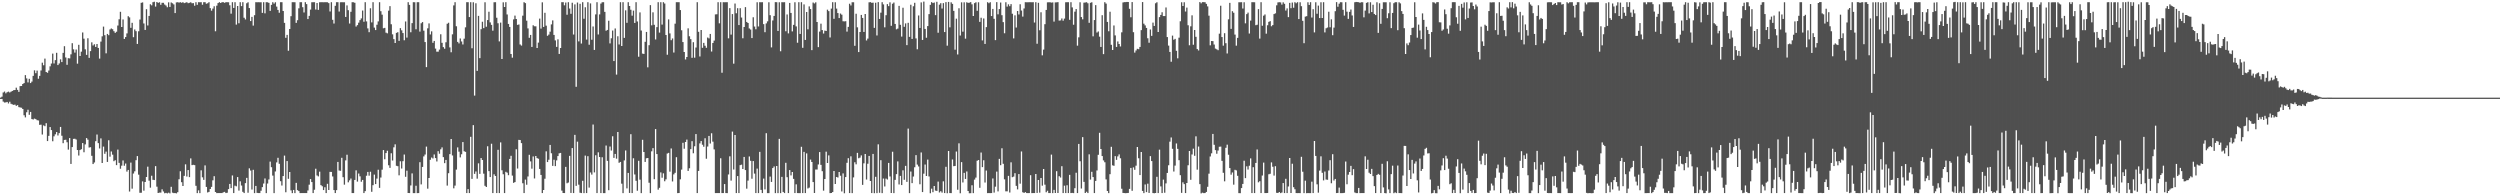 <svg xmlns="http://www.w3.org/2000/svg" width="1920" height="150"><path fill="#4f4f4f" d="M0 74.979h1v1H0zM1 74.226h1v1.78H1zM2 71.028h1v7.006H2zM3 70.296h1v8.43H3zM4 71.672h1v6.955H4zM5 70.803h1v7.486H5zM6 70.354h1v9.127H6zM7 71.024h1v7.108H7zM8 70.416h1v9.286H8zM9 69.835h1v10.366H9zM10 69.277h1v11.273H10zM11 69.103h1v11.25H11zM12 67.305h1v13.995H12zM13 69.01h1v11.744H13zM14 70.535h1v11.749H14zM15 66.15h1v16.365H15zM16 66.043h1v16.672H16zM17 64.5h1v19.202H17zM18 63.807h1v24.712H18zM19 57.727h1v32.444H19zM20 60.217h1v26.018H20zM21 63.275h1v21.016H21zM22 60.515h1v27.64H22zM23 63.81h1v22.154H23zM24 62.673h1v28.795H24zM25 58.283h1v33.499H25zM26 54.018h1v37.046H26zM27 56.194h1v35.312H27zM28 54.21h1v38.111H28zM29 60.459h1v32.071H29zM30 58.25h1v37.628H30zM31 54.134h1v41.586H31zM32 48.112h1v55.197H32zM33 50.127h1v46.171H33zM34 45.006h1v51.899H34zM35 55.281h1v39.342H35zM36 55.9h1v52.427H36zM37 54.172h1v50.19H37zM38 50.954h1v46.637H38zM39 48.786h1v51.092H39zM40 41.162h1v67.329H40zM41 48.747h1v55.965H41zM42 46.189h1v56.954H42zM43 40.571h1v60.853H43zM44 49.974h1v54.039H44zM45 48.764h1v53.469H45zM46 45.545h1v51.935H46zM47 47.683h1v56.572H47zM48 40.604h1v69.388H48zM49 35.459h1v72.011H49zM50 44.136h1v63.172H50zM51 49.748h1v59.526H51zM52 44.672h1v70.204H52zM53 44.852h1v61.196H53zM54 41.718h1v84.204H54zM55 33.184h1v79.741H55zM56 37.909h1v68.734H56zM57 40.41h1v66.135H57zM58 38.027h1v69.132H58zM59 48.892h1v66.334H59zM60 34.412h1v85.05H60zM61 43.01h1v72.221H61zM62 39.697h1v74.905H62zM63 24.921h1v84.938H63zM64 29.688h1v87.274H64zM65 37.864h1v73.013H65zM66 42.142h1v63.916H66zM67 29.382h1v77.874H67zM68 44.427h1v68.865H68zM69 39.268h1v73.761H69zM70 32.499h1v87.166H70zM71 34.936h1v91.054H71zM72 34.016h1v90.766H72zM73 36.023h1v72.43H73zM74 33.784h1v69.547H74zM75 36.81h1v73.121H75zM76 45.01h1v69.03H76zM77 31.973h1v74.317H77zM78 27.891h1v97.287H78zM79 20.413h1v92.181H79zM80 27.029h1v91.071H80zM81 40.973h1v75.468H81zM82 26.052h1v98.334H82zM83 27.058h1v80.657H83zM84 22.626h1v97.719H84zM85 21.877h1v94.431H85zM86 22.402h1v96.364H86zM87 23.936h1v99.88H87zM88 25.218h1v97.795H88zM89 24.349h1v102.479H89zM90 19.628h1v95.285H90zM91 14.812h1v110.283H91zM92 9.049h1v120.542H92zM93 20.735h1v106.513H93zM94 14.951h1v108.29H94zM95 29.88h1v97.407H95zM96 28.466h1v97.132H96zM97 25.671h1v106.101H97zM98 12.465h1v118.036H98zM99 13.355h1v133.733H99zM100 21.346h1v103.544H100zM101 17.511h1v127.407H101zM102 28.574h1v104.677H102zM103 22.613h1v108.945H103zM104 23.97h1v99.086H104zM105 33.759h1v86.087H105zM106 24.001h1v110.131H106zM107 15.003h1v133.058H107zM108 2.144h1v145.9H108zM109 1.849h1v137.477H109zM110 18.032h1v128.384H110zM111 22.986h1v116.778H111zM112 7.066h1v128.883H112zM113 19.567h1v108.411H113zM114 12.23h1v126.525H114zM115 3.27h1v140.851H115zM116 4.088h1v130.857H116zM117 1.671h1v136.425H117zM118 1.317h1v136.994H118zM119 5.074h1v122.505H119zM120 1.547h1v141.818H120zM121 2.22h1v146.029H121zM122 1.734h1v146.161H122zM123 3.699h1v144.228H123zM124 2.15h1v143.251H124zM125 2.143h1v144.905H125zM126 3.47h1v144.944H126zM127 4.238h1v143.901H127zM128 5.6h1v142.948H128zM129 1.787h1v146.165H129zM130 5.323h1v143.23H130zM131 1.877h1v141.597H131zM132 2.523h1v145.455H132zM133 3.356h1v144.952H133zM134 10.058h1v138.199H134zM135 1.829h1v146.703H135zM136 1.679h1v145.92H136zM137 2.021h1v135.645H137zM138 1.665h1v129.87H138zM139 2.116h1v137.793H139zM140 1.701h1v141.142H140zM141 2.417h1v132.658H141zM142 2.065h1v124.135H142zM143 1.689h1v133.898H143zM144 2.452h1v128.171H144zM145 2.17h1v133.893H145zM146 1.762h1v119.893H146zM147 2.492h1v124.341H147zM148 2.431h1v124.113H148zM149 4.403h1v122.394H149zM150 1.664h1v141.034H150zM151 3.673h1v144.63H151zM152 1.688h1v144.499H152zM153 1.726h1v146.608H153zM154 1.679h1v129.129H154zM155 3.66h1v132.538H155zM156 1.695h1v136.442H156zM157 1.687h1v125.35H157zM158 2.845h1v140.743H158zM159 2.483h1v145.346H159zM160 1.708h1v145.636H160zM161 6.266h1v138.872H161zM162 8.173h1v135.34H162zM163 6.623h1v131.854H163zM164 4.794h1v130.549H164zM165 24.009h1v123.434H165zM166 4.337h1v143.98H166zM167 2.33h1v145.946H167zM168 1.713h1v146.558H168zM169 2.303h1v145.978H169zM170 1.702h1v146.59H170zM171 1.698h1v146.024H171zM172 2.144h1v145.206H172zM173 1.699h1v146.596H173zM174 1.713h1v146.327H174zM175 1.718h1v143.549H175zM176 4.024h1v137.245H176zM177 10.501h1v133.997H177zM178 1.705h1v133.075H178zM179 6.114h1v142.183H179zM180 1.711h1v140.866H180zM181 18.895h1v124.214H181zM182 4.625h1v131.362H182zM183 17.862h1v128.54H183zM184 1.703h1v137.582H184zM185 4.715h1v137.764H185zM186 1.714h1v145.609H186zM187 13.608h1v134.678H187zM188 14.943h1v125.718H188zM189 2.488h1v134.097H189zM190 1.717h1v146.318H190zM191 6.177h1v123.124H191zM192 16.17h1v114.816H192zM193 12.962h1v132.603H193zM194 19.683h1v110.72H194zM195 11.655h1v136.648H195zM196 1.693h1v141.087H196zM197 1.715h1v146.413H197zM198 1.697h1v146.586H198zM199 1.725h1v146.571H199zM200 1.715h1v144.776H200zM201 9.888h1v133.836H201zM202 1.702h1v139.249H202zM203 10.222h1v126.843H203zM204 1.708h1v146.599H204zM205 1.719h1v139.254H205zM206 2.206h1v135.614H206zM207 8.343h1v115.757H207zM208 3.729h1v124.688H208zM209 1.684h1v133.185H209zM210 2.787h1v145.519H210zM211 1.724h1v129.952H211zM212 5.078h1v119.619H212zM213 7.639h1v113.528H213zM214 9.802h1v116.015H214zM215 1.683h1v137.471H215zM216 1.701h1v140.787H216zM217 8.472h1v126.757H217zM218 17.559h1v101.954H218zM219 29.049h1v118.621H219zM220 26.756h1v96.965H220zM221 38.969h1v98.348H221zM222 22.296h1v109.787H222zM223 12.45h1v133.792H223zM224 1.713h1v146.588H224zM225 1.684h1v144.21H225zM226 1.716h1v146.6H226zM227 17.582h1v122.882H227zM228 15.51h1v130.505H228zM229 6.38h1v140.347H229zM230 1.709h1v146.591H230zM231 1.711h1v146.572H231zM232 5.521h1v142.775H232zM233 9.558h1v138.736H233zM234 1.713h1v146.578H234zM235 3.173h1v145.125H235zM236 14.652h1v131.614H236zM237 12.205h1v129.62H237zM238 7.365h1v130.174H238zM239 1.719h1v138.117H239zM240 1.712h1v146.584H240zM241 1.714h1v143.983H241zM242 7.344h1v122.223H242zM243 2.296h1v132.45H243zM244 7.577h1v127.899H244zM245 1.718h1v130.117H245zM246 1.708h1v140.464H246zM247 1.714h1v141.319H247zM248 1.715h1v144.26H248zM249 1.705h1v142.126H249zM250 1.708h1v146.589H250zM251 1.715h1v139.425H251zM252 2.401h1v143.532H252zM253 8.811h1v123.174H253zM254 1.71h1v130.349H254zM255 15.216h1v120.318H255zM256 18.096h1v127.876H256zM257 4.454h1v143.831H257zM258 1.713h1v144.31H258zM259 1.707h1v122.654H259zM260 8.851h1v122.126H260zM261 1.716h1v129.447H261zM262 1.709h1v119.476H262zM263 1.716h1v134.378H263zM264 1.717h1v140.107H264zM265 13.027h1v110.174H265zM266 4.126h1v114.725H266zM267 7.842h1v132.191H267zM268 18.053h1v120.462H268zM269 9.063h1v128.071H269zM270 1.708h1v146.577H270zM271 1.718h1v146.565H271zM272 2.128h1v136.083H272zM273 20.387h1v110.425H273zM274 19.307h1v120.186H274zM275 17.425h1v115.856H275zM276 15.437h1v119.984H276zM277 14.116h1v125.432H277zM278 8.073h1v130.125H278zM279 16.684h1v131.603H279zM280 1.708h1v145.087H280zM281 16.438h1v118.505H281zM282 21.788h1v110.257H282zM283 24.718h1v110.186H283zM284 6.363h1v125.546H284zM285 17.185h1v130.115H285zM286 1.713h1v140.531H286zM287 21.215h1v112.891H287zM288 23.101h1v118.285H288zM289 18.985h1v118.198H289zM290 16.44h1v113.91H290zM291 1.713h1v142.585H291zM292 8.603h1v127.749H292zM293 11.248h1v119.066H293zM294 21.721h1v93.535H294zM295 21.423h1v100.899H295zM296 25.103h1v92.472H296zM297 25.592h1v90.149H297zM298 8.173h1v118.732H298zM299 4.693h1v124.215H299zM300 18.628h1v99.077H300zM301 26.386h1v96.895H301zM302 30.045h1v83.097H302zM303 33.015h1v77.827H303zM304 25.235h1v102.106H304zM305 24.73h1v102.924H305zM306 31.365h1v103.285H306zM307 21.608h1v102.269H307zM308 23.296h1v106.121H308zM309 25.411h1v98.403H309zM310 30.912h1v87.776H310zM311 16.461h1v119.329H311zM312 28.87h1v102.186H312zM313 1.665h1v146.583H313zM314 3.715h1v144.576H314zM315 24.781h1v117.659H315zM316 17.75h1v115.408H316zM317 1.695h1v146.609H317zM318 1.73h1v146.573H318zM319 22.492h1v120.158H319zM320 1.714h1v146.612H320zM321 1.675h1v146.62H321zM322 24.272h1v100.273H322zM323 17.887h1v123.732H323zM324 16.925h1v111.26H324zM325 23.558h1v96.581H325zM326 32.282h1v86.421H326zM327 51.542h1v61.056H327zM328 21.75h1v123.161H328zM329 17.985h1v118.719H329zM330 26.475h1v96.241H330zM331 24.071h1v96.905H331zM332 32.856h1v88.869H332zM333 31.443h1v87.199H333zM334 37.345h1v84.069H334zM335 39.662h1v84.345H335zM336 39.673h1v76.441H336zM337 38.091h1v79.991H337zM338 26.305h1v88.378H338zM339 32.856h1v80.333H339zM340 36.179h1v84.486H340zM341 37.444h1v87.868H341zM342 32.479h1v90.362H342zM343 18.209h1v124.332H343zM344 17.44h1v115.596H344zM345 36.411h1v81.96H345zM346 40.156h1v66.588H346zM347 26.391h1v92.996H347zM348 4.161h1v140.47H348zM349 1.7h1v140.855H349zM350 20.162h1v110.083H350zM351 32.175h1v81.008H351zM352 33.323h1v83.161H352zM353 29.533h1v91.371H353zM354 31.833h1v86.666H354zM355 34.126h1v74.971H355zM356 29.706h1v86.478H356zM357 20.974h1v95.643H357zM358 1.711h1v146.574H358zM359 1.705h1v143.572H359zM360 13.113h1v135.186H360zM361 1.705h1v103.36H361zM362 37.051h1v100.311H362zM363 1.718h1v94.402H363zM364 73.408h1v60.132H364zM365 2.499h1v129.191H365zM366 54.437h1v82.761H366zM367 12.17h1v113.256H367zM368 44.636h1v88.887H368zM369 22.401h1v99H369zM370 16.697h1v106.165H370zM371 21.586h1v111.789H371zM372 1.721h1v140.986H372zM373 20.538h1v123.076H373zM374 15.387h1v96.934H374zM375 8.988h1v122.435H375zM376 17.218h1v118.753H376zM377 19.123h1v91.246H377zM378 23.531h1v124.767H378zM379 1.722h1v132.141H379zM380 1.708h1v133.439H380zM381 13.642h1v134.654H381zM382 17.868h1v97.179H382zM383 31.769h1v116.523H383zM384 17.371h1v92.015H384zM385 45.325h1v85.464H385zM386 1.813h1v132.042H386zM387 5.38h1v142.913H387zM388 1.702h1v130.219H388zM389 11.132h1v121.459H389zM390 18.362h1v116.203H390zM391 20.7h1v101.37H391zM392 41.493h1v78.172H392zM393 44.289h1v90.562H393zM394 14.885h1v125.577H394zM395 11.967h1v127.871H395zM396 14.617h1v100.031H396zM397 19.086h1v110.336H397zM398 18.795h1v88.603H398zM399 34.171h1v73.383H399zM400 35.02h1v74.92H400zM401 12.043h1v128.696H401zM402 1.705h1v146.592H402zM403 2.422h1v135.494H403zM404 15.857h1v126.022H404zM405 21.825h1v113.707H405zM406 29.034h1v89.852H406zM407 26.817h1v97.142H407zM408 36.057h1v93.467H408zM409 19.426h1v100.745H409zM410 20.154h1v116.89H410zM411 20.231h1v99.553H411zM412 36.86h1v84.571H412zM413 32.705h1v89.188H413zM414 14.271h1v115.487H414zM415 21.982h1v112.374H415zM416 1.777h1v146.509H416zM417 20.707h1v125.228H417zM418 9.852h1v127.414H418zM419 19.709h1v96.515H419zM420 27.487h1v96.975H420zM421 26.569h1v96.109H421zM422 24.322h1v86.998H422zM423 18.728h1v98.959H423zM424 15.69h1v111.679H424zM425 26.846h1v95.805H425zM426 31.019h1v96.59H426zM427 35.983h1v87.194H427zM428 30.187h1v89.654H428zM429 41.443h1v76.305H429zM430 36.873h1v80.59H430zM431 1.71h1v144.691H431zM432 1.71h1v146.501H432zM433 4.088h1v144.209H433zM434 1.941h1v126.211H434zM435 11.299h1v129.449H435zM436 1.697h1v138.486H436zM437 6.544h1v113.177H437zM438 10.613h1v137.555H438zM439 2.08h1v111.629H439zM440 26.496h1v121.764H440zM441 3.382h1v100.204H441zM442 66.664h1v76.078H442zM443 1.938h1v106.862H443zM444 31.815h1v110.034H444zM445 2.916h1v145.084H445zM446 33.456h1v114.833H446zM447 1.687h1v137.17H447zM448 14.382h1v133.924H448zM449 5.604h1v113.906H449zM450 30.41h1v117.883H450zM451 1.713h1v118.243H451zM452 34.372h1v109.7H452zM453 2.592h1v129.884H453zM454 30.495h1v103.612H454zM455 20.317h1v75.307H455zM456 38.347h1v94.035H456zM457 11.033h1v108.211H457zM458 1.707h1v146.587H458zM459 26.45h1v90.527H459zM460 11.054h1v109.547H460zM461 2.758h1v145.533H461zM462 1.756h1v119.02H462zM463 1.711h1v146.602H463zM464 9.126h1v139.191H464zM465 23.589h1v88.177H465zM466 22.98h1v100.559H466zM467 15.942h1v130.122H467zM468 33.337h1v79.202H468zM469 29.408h1v86.223H469zM470 23.428h1v81.228H470zM471 46.902h1v74.34H471zM472 21.871h1v96.361H472zM473 57.295h1v64.57H473zM474 27.859h1v73.528H474zM475 34.14h1v90.883H475zM476 1.704h1v122.666H476zM477 35.311h1v105.756H477zM478 1.712h1v146.59H478zM479 29.079h1v94.098H479zM480 7.94h1v107.612H480zM481 17.489h1v127.216H481zM482 1.709h1v131.095H482zM483 4.603h1v143.585H483zM484 7.455h1v95.635H484zM485 12.033h1v136.266H485zM486 8.146h1v113.378H486zM487 17.594h1v116.404H487zM488 1.712h1v137.132H488zM489 16.499h1v129.971H489zM490 43.595h1v79.907H490zM491 9.52h1v128.464H491zM492 23.424h1v124.877H492zM493 41.154h1v66.234H493zM494 41.434h1v75.316H494zM495 32.103h1v92.284H495zM496 24.536h1v96.999H496zM497 51.705h1v69.661H497zM498 34.735h1v105.619H498zM499 3.949h1v144.357H499zM500 19.472h1v96.764H500zM501 9.482h1v104.281H501zM502 19.049h1v118.562H502zM503 30.295h1v68.815H503zM504 20.838h1v97.476H504zM505 1.704h1v143.978H505zM506 25.029h1v119.183H506zM507 1.703h1v130.69H507zM508 18.892h1v117.623H508zM509 1.699h1v131.443H509zM510 2.721h1v136.482H510zM511 26.903h1v110.842H511zM512 42.054h1v75.866H512zM513 14.912h1v102.498H513zM514 25.661h1v106.193H514zM515 30.855h1v83.145H515zM516 29.555h1v109.811H516zM517 40.328h1v93.624H517zM518 18.168h1v114.525H518zM519 1.697h1v119.018H519zM520 1.714h1v146.588H520zM521 1.704h1v146.543H521zM522 7.718h1v129.987H522zM523 23.245h1v106.987H523zM524 32.307h1v77.386H524zM525 39.911h1v74.334H525zM526 45.652h1v63.419H526zM527 43.759h1v63.476H527zM528 21.757h1v109.512H528zM529 27.864h1v101.376H529zM530 30.066h1v84.46H530zM531 44.367h1v64.071H531zM532 32.428h1v85.306H532zM533 44.286h1v68.06H533zM534 36.527h1v66.44H534zM535 1.701h1v146.593H535zM536 24.405h1v106.888H536zM537 43.362h1v66.748H537zM538 23.025h1v85.289H538zM539 36.716h1v74.432H539zM540 32.902h1v79.792H540zM541 35.112h1v71.068H541zM542 36.693h1v85.235H542zM543 28.815h1v83.72H543zM544 29.465h1v74.92H544zM545 26.063h1v84.187H545zM546 39.573h1v62.781H546zM547 33.049h1v75.75H547zM548 31.194h1v83.527H548zM549 11.078h1v137.222H549zM550 10.965h1v137.332H550zM551 1.678h1v146.616H551zM552 17.944h1v130.352H552zM553 1.7h1v119.873H553zM554 55.875h1v92.42H554zM555 1.705h1v146.591H555zM556 1.718h1v139.66H556zM557 1.705h1v146.59H557zM558 1.681h1v146.648H558zM559 29.436h1v104.564H559zM560 6.224h1v113.857H560zM561 26.594h1v112.086H561zM562 10.808h1v90.286H562zM563 48.912h1v81.296H563zM564 2.726h1v100.949H564zM565 10.181h1v138.112H565zM566 6.318h1v128.921H566zM567 19.238h1v129.04H567zM568 6.311h1v120.53H568zM569 13.471h1v112.994H569zM570 29.381h1v100.432H570zM571 20.755h1v99.782H571zM572 5.491h1v125.11H572zM573 16.851h1v128.067H573zM574 17.657h1v121.055H574zM575 21.853h1v98.337H575zM576 22.7h1v100.796H576zM577 29.228h1v108.034H577zM578 13.269h1v110.412H578zM579 20.37h1v112.967H579zM580 22.495h1v125.797H580zM581 1.715h1v127.747H581zM582 20.302h1v127.999H582zM583 1.71h1v114.922H583zM584 1.717h1v144.089H584zM585 1.703h1v146.588H585zM586 18.515h1v118.653H586zM587 24.751h1v120.73H587zM588 17.956h1v84.348H588zM589 16.376h1v131.927H589zM590 1.716h1v146.586H590zM591 11.669h1v123.95H591zM592 36.403h1v103.312H592zM593 15.722h1v113.348H593zM594 12.223h1v115.616H594zM595 1.661h1v146.655H595zM596 1.682h1v125.804H596zM597 23.759h1v124.572H597zM598 1.715h1v104.95H598zM599 39.39h1v108.913H599zM600 1.712h1v134.115H600zM601 1.725h1v145.7H601zM602 1.698h1v146.573H602zM603 24.004h1v101.034H603zM604 11.131h1v124.95H604zM605 25.657h1v122.639H605zM606 2.272h1v128.338H606zM607 9.923h1v124.801H607zM608 24.102h1v107.986H608zM609 19.08h1v118.272H609zM610 1.722h1v146.575H610zM611 20.268h1v121.308H611zM612 32.798h1v115.456H612zM613 1.712h1v146.596H613zM614 26.074h1v122.231H614zM615 1.706h1v111.011H615zM616 36.708h1v111.578H616zM617 3.383h1v113.241H617zM618 30.679h1v117.609H618zM619 9.209h1v108.587H619zM620 22.504h1v122.235H620zM621 4.937h1v139.125H621zM622 6.956h1v115.611H622zM623 38.486h1v85.932H623zM624 1.971h1v137.849H624zM625 2.674h1v145.546H625zM626 1.766h1v128.414H626zM627 16.891h1v113.301H627zM628 36.191h1v90.134H628zM629 24.25h1v92.547H629zM630 18.164h1v108.441H630zM631 23.08h1v108.388H631zM632 25.767h1v120.683H632zM633 23.523h1v113.94H633zM634 23.783h1v92.719H634zM635 7.414h1v117.793H635zM636 8.553h1v110.785H636zM637 28.774h1v119.566H637zM638 6.605h1v141.607H638zM639 1.702h1v145.788H639zM640 14.451h1v116.873H640zM641 1.75h1v139.586H641zM642 6.585h1v129.328H642zM643 10.031h1v126.317H643zM644 13.893h1v118.211H644zM645 10.418h1v124.53H645zM646 11.275h1v135.748H646zM647 16.335h1v116.841H647zM648 16.418h1v132.018H648zM649 16.271h1v119.72H649zM650 24.268h1v100.742H650zM651 20.619h1v100.857H651zM652 2.881h1v145.413H652zM653 4.206h1v115.87H653zM654 1.722h1v146.623H654zM655 1.728h1v134.528H655zM656 35.184h1v89.421H656zM657 10.556h1v115.628H657zM658 20.971h1v96.44H658zM659 39.977h1v81.585H659zM660 24.56h1v96.484H660zM661 11.454h1v107.881H661zM662 13.765h1v128.232H662zM663 24.511h1v100.905H663zM664 10.777h1v107.503H664zM665 31.072h1v106.824H665zM666 29.667h1v96.105H666zM667 1.782h1v118H667zM668 1.631h1v137.365H668zM669 2.136h1v146.16H669zM670 2.059h1v116.154H670zM671 21.412h1v126.985H671zM672 2.092h1v133.675H672zM673 27.222h1v121.104H673zM674 1.622h1v109.217H674zM675 14.544h1v133.513H675zM676 9.73h1v113.315H676zM677 1.702h1v146.631H677zM678 3.368h1v133.75H678zM679 20.978h1v122.242H679zM680 11.666h1v125.5H680zM681 3.161h1v134.735H681zM682 4.71h1v120.427H682zM683 1.782h1v133.729H683zM684 19.821h1v128.417H684zM685 2.845h1v113.677H685zM686 1.963h1v146.35H686zM687 18.397h1v119.736H687zM688 22.503h1v111.247H688zM689 21.986h1v101.944H689zM690 4.525h1v137.16H690zM691 19.059h1v116.005H691zM692 28.104h1v114.029H692zM693 5.957h1v124.871H693zM694 20.596h1v117.492H694zM695 17.992h1v109.398H695zM696 34.647h1v105.008H696zM697 17.504h1v81.255H697zM698 28.331h1v119.986H698zM699 3.619h1v128.105H699zM700 29.876h1v110.784H700zM701 4.799h1v130.759H701zM702 2.165h1v126.306H702zM703 29.499h1v89.662H703zM704 37.845h1v88.557H704zM705 11.896h1v115.971H705zM706 21.441h1v120.05H706zM707 1.817h1v115.269H707zM708 30.645h1v116.88H708zM709 1.253h1v132.116H709zM710 22.238h1v104.102H710zM711 28.969h1v106.219H711zM712 19.996h1v102.6H712zM713 10.859h1v124.663H713zM714 3.717h1v144.725H714zM715 1.65h1v143.255H715zM716 2.348h1v145.263H716zM717 1.925h1v140.933H717zM718 11.643h1v134.762H718zM719 1.367h1v145.263H719zM720 25.134h1v114.351H720zM721 3.59h1v144.247H721zM722 2.46h1v144.356H722zM723 6.565h1v141.355H723zM724 2.401h1v136.846H724zM725 24.644h1v123.609H725zM726 1.637h1v126.479H726zM727 35.076h1v113.331H727zM728 1.51h1v114.469H728zM729 21h1v127.299H729zM730 1.784h1v146.532H730zM731 2.957h1v119.533H731zM732 8.346h1v119.303H732zM733 38.148h1v89.28H733zM734 14.328h1v102.038H734zM735 41.845h1v103.883H735zM736 6.334h1v103.75H736zM737 27.283h1v121.123H737zM738 1.804h1v122.729H738zM739 24.314h1v115.839H739zM740 1.783h1v130.969H740zM741 29.679h1v107.766H741zM742 1.735h1v129.952H742zM743 2.202h1v144.494H743zM744 2.039h1v146.382H744zM745 1.649h1v146.704H745zM746 3.344h1v138.955H746zM747 12.28h1v136.062H747zM748 2.422h1v135.501H748zM749 1.718h1v134.695H749zM750 8.315h1v115.145H750zM751 1.738h1v121.15H751zM752 16.787h1v127.423H752zM753 13.623h1v103.541H753zM754 31.002h1v97.359H754zM755 14.19h1v108.871H755zM756 33.748h1v106.453H756zM757 20.843h1v110.105H757zM758 1.693h1v146.636H758zM759 2.474h1v145.809H759zM760 1.7h1v146.638H760zM761 12.364h1v135.92H761zM762 6.857h1v130.227H762zM763 14.428h1v133.47H763zM764 30.831h1v112.54H764zM765 1.649h1v130.13H765zM766 11.024h1v135.966H766zM767 6.966h1v115.02H767zM768 1.965h1v124.888H768zM769 11.667h1v102.216H769zM770 17.023h1v108.76H770zM771 25.533h1v112.21H771zM772 1.763h1v145.203H772zM773 5.066h1v141.871H773zM774 3.337h1v131.741H774zM775 4.754h1v143.124H775zM776 3.172h1v121.489H776zM777 10.546h1v125.525H777zM778 29.479h1v106.16H778zM779 11.767h1v121.26H779zM780 21.154h1v121.595H780zM781 8.425h1v137.03H781zM782 11.112h1v122.55H782zM783 3.264h1v137.802H783zM784 8.093h1v108.222H784zM785 12.726h1v134.916H785zM786 6.478h1v141.679H786zM787 1.674h1v145.872H787zM788 1.716h1v146.544H788zM789 1.719h1v146.602H789zM790 1.691h1v146.606H790zM791 1.686h1v132.87H791zM792 1.718h1v146.583H792zM793 1.71h1v146.561H793zM794 17.285h1v130.966H794zM795 1.7h1v131.925H795zM796 33.575h1v114.593H796zM797 2.136h1v136.117H797zM798 23.259h1v124.712H798zM799 9.416h1v127.271H799zM800 42.504h1v100.102H800zM801 38.106h1v91.661H801zM802 18.606h1v123.197H802zM803 7.64h1v140.006H803zM804 1.768h1v144.736H804zM805 1.716h1v146.556H805zM806 1.719h1v146.56H806zM807 2.006h1v116.709H807zM808 1.835h1v146.499H808zM809 16.57h1v129.227H809zM810 1.836h1v146.388H810zM811 1.768h1v129.714H811zM812 1.615h1v146.605H812zM813 15.828h1v119.511H813zM814 15.656h1v120.691H814zM815 14.193h1v113.457H815zM816 15.888h1v132.379H816zM817 14.261h1v128.333H817zM818 1.73h1v146.55H818zM819 1.713h1v140.595H819zM820 1.704h1v146.59H820zM821 15.19h1v119.112H821zM822 1.697h1v146.592H822zM823 5.707h1v142.394H823zM824 18.997h1v129.307H824zM825 8.955h1v135.57H825zM826 6.939h1v125.705H826zM827 35.052h1v113.248H827zM828 28.657h1v81.895H828zM829 1.727h1v122.114H829zM830 13.109h1v131.69H830zM831 14.868h1v90.461H831zM832 2.037h1v137.618H832zM833 1.9h1v146.349H833zM834 1.685h1v145.548H834zM835 2.531h1v145.766H835zM836 17.524h1v101.015H836zM837 2.152h1v135.805H837zM838 1.729h1v130.203H838zM839 27.924h1v108.068H839zM840 15.431h1v132.841H840zM841 3.962h1v134.998H841zM842 25.003h1v105.936H842zM843 24.167h1v94.737H843zM844 28.146h1v73.836H844zM845 36.069h1v78.358H845zM846 11.695h1v108.173H846zM847 41.567h1v81.615H847zM848 1.702h1v122.903H848zM849 2.781h1v135.014H849zM850 16.82h1v129.865H850zM851 23.999h1v124.305H851zM852 8.987h1v124.803H852zM853 34.411h1v78.318H853zM854 38.413h1v88.578H854zM855 19.557h1v107.796H855zM856 27.165h1v92.758H856zM857 36.026h1v86.764H857zM858 31.855h1v88.237H858zM859 33.783h1v84.803H859zM860 35.682h1v85.871H860zM861 24.813h1v120.128H861zM862 1.899h1v146.282H862zM863 1.628h1v146.623H863zM864 1.652h1v146.709H864zM865 1.495h1v146.781H865zM866 1.546h1v146.604H866zM867 6.74h1v138.297H867zM868 13.273h1v115.695H868zM869 1.592h1v144.947H869zM870 24.746h1v103.793H870zM871 40.416h1v90.006H871zM872 38.749h1v88.485H872zM873 37.483h1v75.427H873zM874 37.804h1v83.723H874zM875 36.039h1v98.414H875zM876 23.128h1v93.602H876zM877 1.572h1v145.061H877zM878 18.187h1v130.122H878zM879 19.51h1v122.156H879zM880 21.449h1v126.117H880zM881 29.406h1v111.649H881zM882 32.829h1v115.331H882zM883 22.61h1v97.28H883zM884 27.543h1v96.131H884zM885 17.361h1v130.936H885zM886 19.903h1v128.503H886zM887 2.499h1v145.718H887zM888 1.716h1v134.065H888zM889 24.562h1v123.715H889zM890 13.16h1v101.764H890zM891 11.462h1v131.684H891zM892 9.417h1v138.882H892zM893 12.361h1v125.586H893zM894 12.348h1v135.691H894zM895 5.756h1v135.084H895zM896 28.463h1v104.367H896zM897 35.024h1v91.917H897zM898 39.888h1v68.904H898zM899 47.392h1v58.177H899zM900 27.326h1v86.949H900zM901 30.494h1v101.23H901zM902 29.831h1v97.326H902zM903 39.005h1v71.191H903zM904 44.784h1v69.557H904zM905 28.911h1v94.126H905zM906 16.344h1v118.192H906zM907 1.72h1v146.384H907zM908 4.623h1v135.429H908zM909 1.735h1v139.697H909zM910 8.862h1v139.436H910zM911 5.816h1v134.739H911zM912 19.414h1v107.512H912zM913 34.748h1v81.22H913zM914 20.219h1v117.859H914zM915 11.762h1v106.878H915zM916 34.364h1v79.81H916zM917 23.048h1v96.594H917zM918 28.268h1v76.41H918zM919 37.67h1v92.64H919zM920 38.763h1v73.761H920zM921 1.604h1v139.789H921zM922 2.573h1v145.943H922zM923 1.625h1v146.352H923zM924 1.613h1v146.707H924zM925 1.725h1v146.55H925zM926 2.976h1v144.451H926zM927 4.925h1v138.538H927zM928 12.018h1v121.343H928zM929 34.816h1v85.373H929zM930 31.468h1v86.271H930zM931 31.594h1v71.265H931zM932 34.191h1v76.994H932zM933 37.306h1v77.991H933zM934 37.908h1v80.169H934zM935 38.56h1v77.069H935zM936 25.837h1v86.857H936zM937 4.382h1v108.201H937zM938 28.454h1v95.069H938zM939 35.059h1v97.668H939zM940 25.511h1v113.742H940zM941 33.169h1v80.356H941zM942 41.043h1v70.083H942zM943 14.834h1v104.001H943zM944 2.223h1v126.846H944zM945 22.187h1v111.94H945zM946 8.614h1v123.836H946zM947 9.764h1v132.081H947zM948 26.568h1v103.838H948zM949 35.086h1v95.786H949zM950 29.083h1v105.941H950zM951 1.75h1v146.599H951zM952 1.717h1v146.642H952zM953 1.706h1v142.708H953zM954 6.543h1v134.741H954zM955 1.723h1v121.707H955zM956 17.936h1v118.854H956zM957 10.836h1v116.893H957zM958 9.685h1v120.507H958zM959 25.759h1v101.52H959zM960 15.838h1v105.836H960zM961 1.7h1v146.599H961zM962 1.701h1v126.715H962zM963 1.725h1v146.571H963zM964 19.331h1v105.779H964zM965 19.001h1v95.774H965zM966 7.002h1v133.045H966zM967 29.63h1v109.518H967zM968 1.696h1v146.604H968zM969 19.789h1v115.006H969zM970 12.05h1v112.803H970zM971 11.092h1v137.182H971zM972 25.863h1v122.415H972zM973 19.42h1v128.779H973zM974 16.802h1v117.033H974zM975 16.228h1v117.226H975zM976 20.158h1v104.559H976zM977 19.237h1v108.792H977zM978 10.81h1v124.056H978zM979 10.261h1v117.4H979zM980 4.098h1v143.976H980zM981 1.821h1v146.389H981zM982 1.686h1v145.748H982zM983 1.843h1v146.477H983zM984 3.525h1v144.346H984zM985 1.767h1v138.822H985zM986 2.899h1v145.367H986zM987 8.107h1v129.234H987zM988 6.459h1v141.804H988zM989 13.145h1v130.053H989zM990 2.184h1v119.165H990zM991 6.275h1v141.97H991zM992 1.948h1v123.805H992zM993 5.925h1v137.837H993zM994 1.698h1v143.651H994zM995 2.505h1v145.751H995zM996 1.696h1v146.647H996zM997 14.666h1v133.59H997zM998 1.725h1v146.596H998zM999 4.77h1v115.677H999zM1000 15.974h1v115.905H1000zM1001 33.173h1v115.131H1001zM1002 12.753h1v126.02H1002zM1003 12.433h1v135.957H1003zM1004 1.721h1v146.531H1004zM1005 3.776h1v144.529H1005zM1006 1.695h1v146.609H1006zM1007 13.488h1v126.018H1007zM1008 7.049h1v141.242H1008zM1009 24.883h1v83.41H1009zM1010 1.718h1v118.041H1010zM1011 10.537h1v131.018H1011zM1012 4.293h1v143.653H1012zM1013 13.873h1v117.157H1013zM1014 1.733h1v118.331H1014zM1015 13.819h1v118.903H1015zM1016 1.709h1v136.846H1016zM1017 24.866h1v106.88H1017zM1018 21.727h1v116.135H1018zM1019 21.14h1v116.965H1019zM1020 9.021h1v121.922H1020zM1021 20.94h1v102.116H1021zM1022 14.823h1v125.903H1022zM1023 27.02h1v91.405H1023zM1024 21.201h1v117.45H1024zM1025 8.604h1v128.793H1025zM1026 1.632h1v146.663H1026zM1027 5.158h1v143.036H1027zM1028 2.811h1v141.264H1028zM1029 1.691h1v146.635H1029zM1030 1.717h1v146.586H1030zM1031 7.506h1v140.752H1031zM1032 12.004h1v136.077H1032zM1033 1.707h1v122.331H1033zM1034 8.957h1v132.58H1034zM1035 14.506h1v119.634H1035zM1036 9.095h1v123.005H1036zM1037 7.313h1v120.056H1037zM1038 11.859h1v122.701H1038zM1039 20.689h1v109.191H1039zM1040 1.727h1v146.094H1040zM1041 1.492h1v146.819H1041zM1042 1.57h1v146.739H1042zM1043 1.689h1v142.66H1043zM1044 2.127h1v146.184H1044zM1045 1.685h1v146.566H1045zM1046 1.729h1v146.563H1046zM1047 13.319h1v134.955H1047zM1048 8.159h1v111.898H1048zM1049 2.181h1v127.59H1049zM1050 1.705h1v120.955H1050zM1051 10.273h1v122.387H1051zM1052 1.718h1v131.923H1052zM1053 9.276h1v120.404H1053zM1054 3.656h1v131.624H1054zM1055 10.681h1v132.287H1055zM1056 11.579h1v136.69H1056zM1057 1.729h1v132.689H1057zM1058 25.237h1v108.274H1058zM1059 2.526h1v131.713H1059zM1060 18.274h1v130.002H1060zM1061 6.866h1v118.925H1061zM1062 1.719h1v142.205H1062zM1063 1.72h1v146.559H1063zM1064 1.762h1v146.719H1064zM1065 13.964h1v109.911H1065zM1066 10.181h1v135.281H1066zM1067 1.748h1v146.552H1067zM1068 21.588h1v112.166H1068zM1069 9.952h1v117.275H1069zM1070 2.446h1v145.939H1070zM1071 1.676h1v146.054H1071zM1072 1.705h1v146.619H1072zM1073 23.191h1v103.955H1073zM1074 1.756h1v146.497H1074zM1075 2.591h1v145.682H1075zM1076 8.546h1v139.77H1076zM1077 10.686h1v124.124H1077zM1078 21.637h1v90.408H1078zM1079 41.466h1v70.617H1079zM1080 33.319h1v109.527H1080zM1081 34.723h1v83.824H1081zM1082 32.652h1v97.961H1082zM1083 26.926h1v110.528H1083zM1084 21.473h1v101.28H1084zM1085 21.173h1v112.042H1085zM1086 1.765h1v123.901H1086zM1087 13.044h1v110.885H1087zM1088 28.911h1v109.591H1088zM1089 18.895h1v128.932H1089zM1090 23.419h1v98.318H1090zM1091 30.001h1v101.27H1091zM1092 10.27h1v119.472H1092zM1093 15.277h1v104.135H1093zM1094 37.93h1v76.415H1094zM1095 20.582h1v92.951H1095zM1096 23.089h1v94.79H1096zM1097 26.107h1v91.62H1097zM1098 43.987h1v93.883H1098zM1099 24.611h1v123.878H1099zM1100 1.694h1v146.474H1100zM1101 1.969h1v144.067H1101zM1102 2.7h1v145.664H1102zM1103 1.693h1v146.73H1103zM1104 1.65h1v141.103H1104zM1105 17.093h1v128.338H1105zM1106 17.19h1v113.698H1106zM1107 23.619h1v103.482H1107zM1108 22.624h1v98.851H1108zM1109 7.274h1v123.356H1109zM1110 10.895h1v108.683H1110zM1111 22.046h1v99.772H1111zM1112 25.837h1v103.756H1112zM1113 19.494h1v121.969H1113zM1114 6.305h1v134.455H1114zM1115 1.713h1v146.578H1115zM1116 1.634h1v144.146H1116zM1117 1.696h1v146.53H1117zM1118 13.276h1v114.572H1118zM1119 18.22h1v104.025H1119zM1120 4.513h1v128.303H1120zM1121 23.67h1v124.719H1121zM1122 2.971h1v122.577H1122zM1123 5.91h1v139.722H1123zM1124 1.89h1v127.592H1124zM1125 14.914h1v116.692H1125zM1126 1.749h1v132.475H1126zM1127 13.773h1v134.504H1127zM1128 6.541h1v134.039H1128zM1129 1.92h1v144.727H1129zM1130 1.837h1v146.308H1130zM1131 4.607h1v141.274H1131zM1132 7.192h1v141.113H1132zM1133 3.477h1v144.753H1133zM1134 4.963h1v131.873H1134zM1135 39.87h1v68.141H1135zM1136 45.728h1v77.773H1136zM1137 20.467h1v105.755H1137zM1138 31.772h1v87.855H1138zM1139 35.28h1v82.641H1139zM1140 19.019h1v107.796H1140zM1141 19.844h1v98.261H1141zM1142 23.645h1v124.309H1142zM1143 8.496h1v139.729H1143zM1144 1.785h1v144.589H1144zM1145 1.881h1v139.065H1145zM1146 1.745h1v140.746H1146zM1147 1.73h1v144.495H1147zM1148 23.149h1v113.375H1148zM1149 10.189h1v119.071H1149zM1150 26.652h1v99.76H1150zM1151 1.706h1v130.863H1151zM1152 12.249h1v136.008H1152zM1153 12.068h1v125.236H1153zM1154 15.903h1v116.729H1154zM1155 23.155h1v97.635H1155zM1156 27.798h1v99.216H1156zM1157 5.606h1v122.461H1157zM1158 6.567h1v139.046H1158zM1159 1.669h1v146.919H1159zM1160 5.692h1v140.771H1160zM1161 1.618h1v146.57H1161zM1162 6.419h1v141.837H1162zM1163 2.806h1v144.715H1163zM1164 5.022h1v143.237H1164zM1165 11.787h1v123.495H1165zM1166 24.765h1v123.289H1166zM1167 9.106h1v114.387H1167zM1168 30.636h1v85.506H1168zM1169 11.81h1v117.201H1169zM1170 34.084h1v85.138H1170zM1171 18.72h1v103.353H1171zM1172 23.138h1v94.779H1172zM1173 27.356h1v107.265H1173zM1174 1.723h1v146.607H1174zM1175 3.44h1v144.889H1175zM1176 4.437h1v141.918H1176zM1177 10.135h1v129.725H1177zM1178 26.067h1v98.439H1178zM1179 34.604h1v95.606H1179zM1180 12.217h1v103.66H1180zM1181 4.067h1v144.246H1181zM1182 14.944h1v127.187H1182zM1183 13.779h1v112.664H1183zM1184 14.539h1v116.289H1184zM1185 33.211h1v91.262H1185zM1186 31.066h1v115.377H1186zM1187 22.37h1v114.46H1187zM1188 1.799h1v146.434H1188zM1189 1.688h1v146.619H1189zM1190 1.701h1v146.593H1190zM1191 1.74h1v146.565H1191zM1192 3.896h1v131.588H1192zM1193 3.014h1v139.699H1193zM1194 2.294h1v132.858H1194zM1195 3.912h1v139.97H1195zM1196 1.705h1v146.583H1196zM1197 1.727h1v146.564H1197zM1198 1.718h1v146.585H1198zM1199 3.465h1v128.255H1199zM1200 3.146h1v136.35H1200zM1201 26.727h1v93.388H1201zM1202 24.507h1v100.415H1202zM1203 1.683h1v143.097H1203zM1204 2.582h1v145.706H1204zM1205 1.723h1v146.566H1205zM1206 1.708h1v146.609H1206zM1207 1.706h1v146.571H1207zM1208 4.449h1v127.516H1208zM1209 13.474h1v118.705H1209zM1210 3.73h1v124.417H1210zM1211 1.71h1v113.899H1211zM1212 1.698h1v125.657H1212zM1213 23.105h1v102.73H1213zM1214 24.955h1v101.434H1214zM1215 27.691h1v99.366H1215zM1216 8.777h1v121.996H1216zM1217 1.952h1v132.192H1217zM1218 3.4h1v144.697H1218zM1219 1.874h1v146.566H1219zM1220 1.758h1v146.507H1220zM1221 1.728h1v146.603H1221zM1222 1.716h1v146.687H1222zM1223 1.738h1v146.541H1223zM1224 1.788h1v143.854H1224zM1225 1.73h1v133.296H1225zM1226 1.712h1v132.026H1226zM1227 1.713h1v138.442H1227zM1228 39.661h1v86.454H1228zM1229 20.197h1v97.56H1229zM1230 34.821h1v74.519H1230zM1231 26.32h1v84.908H1231zM1232 20.906h1v91.295H1232zM1233 2.481h1v145.81H1233zM1234 19.857h1v121.117H1234zM1235 1.73h1v140.887H1235zM1236 13.906h1v133.742H1236zM1237 15.263h1v124.674H1237zM1238 2.645h1v142.871H1238zM1239 4.947h1v133.386H1239zM1240 10.15h1v125.763H1240zM1241 4.236h1v135.577H1241zM1242 1.718h1v141.433H1242zM1243 12.304h1v134.09H1243zM1244 2.013h1v121.68H1244zM1245 14.419h1v106.8H1245zM1246 5.395h1v137.587H1246zM1247 9.777h1v114.599H1247zM1248 12.164h1v121.613H1248zM1249 1.709h1v146.585H1249zM1250 5.253h1v139.58H1250zM1251 1.688h1v130.011H1251zM1252 9.626h1v119.667H1252zM1253 13.026h1v115.271H1253zM1254 7.365h1v116.161H1254zM1255 10.243h1v125.397H1255zM1256 27.618h1v111.846H1256zM1257 27.492h1v114.968H1257zM1258 23.632h1v110.489H1258zM1259 17.691h1v128.426H1259zM1260 26.458h1v85.612H1260zM1261 30.217h1v98.848H1261zM1262 1.809h1v131.268H1262zM1263 1.774h1v146.578H1263zM1264 3.272h1v145.062H1264zM1265 1.693h1v146.595H1265zM1266 1.733h1v146.531H1266zM1267 1.735h1v141.666H1267zM1268 1.696h1v146.609H1268zM1269 3.234h1v144.255H1269zM1270 8.886h1v136.859H1270zM1271 24.39h1v119.482H1271zM1272 12.908h1v127.079H1272zM1273 10.64h1v126.653H1273zM1274 3.316h1v130.86H1274zM1275 26.059h1v105.19H1275zM1276 16.315h1v105.554H1276zM1277 1.708h1v143.061H1277zM1278 1.771h1v146.369H1278zM1279 1.713h1v146.387H1279zM1280 1.746h1v146.579H1280zM1281 1.697h1v144.923H1281zM1282 1.704h1v146.621H1282zM1283 1.695h1v146.61H1283zM1284 4.94h1v143.398H1284zM1285 8.19h1v135.659H1285zM1286 17.775h1v113.62H1286zM1287 29.976h1v96.233H1287zM1288 29.709h1v86.223H1288zM1289 32.765h1v95.04H1289zM1290 26.618h1v93.237H1290zM1291 15.757h1v110.009H1291zM1292 23.531h1v102.699H1292zM1293 3.581h1v127.197H1293zM1294 1.681h1v123.549H1294zM1295 15.398h1v105.112H1295zM1296 2.111h1v126.502H1296zM1297 14.119h1v102.16H1297zM1298 24.955h1v93.522H1298zM1299 32.764h1v94.983H1299zM1300 15.594h1v127.544H1300zM1301 1.692h1v146.64H1301zM1302 1.88h1v146.362H1302zM1303 7.005h1v121.484H1303zM1304 4.922h1v143.388H1304zM1305 1.77h1v143.879H1305zM1306 17.173h1v117.965H1306zM1307 2.932h1v143.289H1307zM1308 1.754h1v146.565H1308zM1309 1.677h1v146.583H1309zM1310 1.703h1v144.813H1310zM1311 11.426h1v120.388H1311zM1312 1.708h1v146.546H1312zM1313 2.071h1v145.67H1313zM1314 34.348h1v78.861H1314zM1315 1.694h1v121.524H1315zM1316 17.794h1v112.33H1316zM1317 18.718h1v112.472H1317zM1318 19.864h1v97.325H1318zM1319 25.583h1v102.968H1319zM1320 23.672h1v91.54H1320zM1321 45.738h1v65.685H1321zM1322 36.104h1v100.283H1322zM1323 8.925h1v135.26H1323zM1324 1.706h1v146.574H1324zM1325 1.698h1v140.192H1325zM1326 12.244h1v109.126H1326zM1327 25.564h1v95.521H1327zM1328 29.803h1v79.923H1328zM1329 23.45h1v94.933H1329zM1330 28.847h1v88.444H1330zM1331 46.004h1v66.942H1331zM1332 35.45h1v71.342H1332zM1333 38.504h1v73.6H1333zM1334 42.741h1v85.531H1334zM1335 39.137h1v67.047H1335zM1336 43.12h1v71.811H1336zM1337 14.103h1v131.974H1337zM1338 4.689h1v143.626H1338zM1339 2.103h1v145.907H1339zM1340 7.728h1v134.697H1340zM1341 1.699h1v145.699H1341zM1342 1.737h1v146.563H1342zM1343 4.816h1v143.489H1343zM1344 20.363h1v118.875H1344zM1345 7.088h1v123.467H1345zM1346 35.881h1v79.773H1346zM1347 23.824h1v98.163H1347zM1348 36.668h1v84.965H1348zM1349 22.303h1v103.157H1349zM1350 38.303h1v72.191H1350zM1351 33.861h1v90.408H1351zM1352 3.675h1v144.596H1352zM1353 1.718h1v140.103H1353zM1354 1.659h1v141.448H1354zM1355 10.811h1v135.485H1355zM1356 23.074h1v117.227H1356zM1357 20.739h1v118.703H1357zM1358 29.993h1v83.804H1358zM1359 15.128h1v106.92H1359zM1360 12.745h1v135.584H1360zM1361 17.574h1v126.898H1361zM1362 11.921h1v126.007H1362zM1363 22.313h1v106.556H1363zM1364 27.16h1v121.131H1364zM1365 36.738h1v70.303H1365zM1366 8.78h1v127.25H1366zM1367 22.696h1v115.111H1367zM1368 11.134h1v110.517H1368zM1369 14.554h1v124.719H1369zM1370 1.726h1v146.559H1370zM1371 24.994h1v101.517H1371zM1372 44.166h1v74.171H1372zM1373 33.957h1v70.95H1373zM1374 33.442h1v92.698H1374zM1375 34.011h1v113.831H1375zM1376 30.958h1v109.415H1376zM1377 26.697h1v104.577H1377zM1378 16.449h1v129.989H1378zM1379 25.258h1v119.882H1379zM1380 16.162h1v123.628H1380zM1381 12.145h1v136.143H1381zM1382 1.691h1v146.585H1382zM1383 1.696h1v146.61H1383zM1384 24.984h1v123.338H1384zM1385 12.36h1v132.933H1385zM1386 11.354h1v105.896H1386zM1387 36.303h1v95.362H1387zM1388 23.316h1v105.986H1388zM1389 30.266h1v98.461H1389zM1390 3.101h1v133.16H1390zM1391 40.639h1v83.01H1391zM1392 25.52h1v81.005H1392zM1393 28.425h1v100.735H1393zM1394 36.444h1v89.663H1394zM1395 33.06h1v98.433H1395zM1396 2.303h1v145.973H1396zM1397 1.633h1v146.564H1397zM1398 1.57h1v146.57H1398zM1399 10.294h1v138.029H1399zM1400 11.019h1v137.215H1400zM1401 18.08h1v121.737H1401zM1402 6.722h1v131.12H1402zM1403 16.754h1v126.881H1403zM1404 9.347h1v136.505H1404zM1405 20.159h1v110.956H1405zM1406 24.005h1v101.13H1406zM1407 43.22h1v71.01H1407zM1408 34.373h1v93.187H1408zM1409 33.318h1v83.346H1409zM1410 34.142h1v89.779H1410zM1411 34.587h1v92.387H1411zM1412 30.014h1v93.663H1412zM1413 11.287h1v113.663H1413zM1414 29.255h1v93.276H1414zM1415 25.618h1v97.59H1415zM1416 38.891h1v73.761H1416zM1417 46.433h1v67.541H1417zM1418 17.255h1v130.06H1418zM1419 7.296h1v126.309H1419zM1420 6.158h1v142.159H1420zM1421 23.094h1v124.847H1421zM1422 1.694h1v125.369H1422zM1423 9.107h1v132.014H1423zM1424 25.037h1v121.572H1424zM1425 45.684h1v102.588H1425zM1426 1.633h1v146.638H1426zM1427 1.704h1v146.606H1427zM1428 2.2h1v146.16H1428zM1429 1.791h1v130.952H1429zM1430 1.707h1v146.59H1430zM1431 33.935h1v97.296H1431zM1432 1.698h1v124.214H1432zM1433 1.703h1v146.086H1433zM1434 3.09h1v96.474H1434zM1435 42.463h1v103.329H1435zM1436 14.116h1v72.168H1436zM1437 71.31h1v76.98H1437zM1438 1.772h1v86.565H1438zM1439 56.745h1v74.128H1439zM1440 1.72h1v103.737H1440zM1441 12.391h1v135.888H1441zM1442 1.688h1v144.065H1442zM1443 22.632h1v125.652H1443zM1444 2.19h1v120.09H1444zM1445 33.19h1v97.048H1445zM1446 1.713h1v107.472H1446zM1447 26.216h1v117.818H1447zM1448 1.709h1v124.558H1448zM1449 23.637h1v124.654H1449zM1450 13.433h1v115.94H1450zM1451 33.3h1v109.046H1451zM1452 44.002h1v94.24H1452zM1453 11.705h1v126.271H1453zM1454 26.294h1v90.155H1454zM1455 1.656h1v146.57H1455zM1456 3.445h1v144.705H1456zM1457 1.684h1v135.027H1457zM1458 1.681h1v146.58H1458zM1459 6.997h1v141.439H1459zM1460 11.496h1v116.081H1460zM1461 7.296h1v128.922H1461zM1462 11.298h1v131.171H1462zM1463 11.094h1v114.934H1463zM1464 10.265h1v128.336H1464zM1465 16.104h1v122.595H1465zM1466 27.592h1v104.987H1466zM1467 6.438h1v121.98H1467zM1468 30.057h1v103.788H1468zM1469 11.624h1v133.12H1469zM1470 1.723h1v146.628H1470zM1471 1.646h1v146.117H1471zM1472 1.845h1v146.426H1472zM1473 1.69h1v146.618H1473zM1474 1.707h1v143.813H1474zM1475 24.055h1v99.572H1475zM1476 9.292h1v111.387H1476zM1477 26.835h1v97.81H1477zM1478 16.599h1v122.567H1478zM1479 9.471h1v127.432H1479zM1480 6.905h1v128.069H1480zM1481 18.263h1v120.098H1481zM1482 29.865h1v91.277H1482zM1483 28.342h1v85.931H1483zM1484 9.277h1v133.413H1484zM1485 1.976h1v146.328H1485zM1486 8.537h1v138.423H1486zM1487 1.725h1v143.056H1487zM1488 30.036h1v110.733H1488zM1489 19.261h1v124.832H1489zM1490 16.411h1v131.875H1490zM1491 10.821h1v125.755H1491zM1492 19.984h1v109.858H1492zM1493 8.308h1v119.964H1493zM1494 4.778h1v118.561H1494zM1495 18.346h1v113.852H1495zM1496 29.07h1v110.885H1496zM1497 13.443h1v110.292H1497zM1498 28.735h1v96.246H1498zM1499 6.631h1v140.51H1499zM1500 1.711h1v146.203H1500zM1501 1.458h1v141.659H1501zM1502 8.88h1v139.333H1502zM1503 1.676h1v118.487H1503zM1504 48.513h1v99.785H1504zM1505 1.699h1v145.497H1505zM1506 24.891h1v123.387H1506zM1507 1.77h1v141.52H1507zM1508 13.538h1v134.719H1508zM1509 1.712h1v117.729H1509zM1510 17.905h1v99.918H1510zM1511 18.206h1v106.221H1511zM1512 19.112h1v106.244H1512zM1513 41.543h1v54.988H1513zM1514 1.829h1v117.16H1514zM1515 1.684h1v146.665H1515zM1516 3.027h1v145.306H1516zM1517 1.683h1v146.572H1517zM1518 5.434h1v142.518H1518zM1519 19.211h1v125.581H1519zM1520 31.96h1v116.343H1520zM1521 1.755h1v144.267H1521zM1522 6.828h1v125.228H1522zM1523 1.7h1v146.592H1523zM1524 38.285h1v96.751H1524zM1525 14.84h1v132.512H1525zM1526 11.391h1v117.23H1526zM1527 10.208h1v133.071H1527zM1528 45.015h1v83.189H1528zM1529 6.115h1v140.664H1529zM1530 1.68h1v146.617H1530zM1531 27.102h1v120.292H1531zM1532 1.702h1v146.389H1532zM1533 1.681h1v144.687H1533zM1534 14.511h1v101.03H1534zM1535 19.471h1v128.801H1535zM1536 15.629h1v132.665H1536zM1537 22.361h1v79.446H1537zM1538 1.851h1v140.664H1538zM1539 1.984h1v142.556H1539zM1540 8.794h1v91.68H1540zM1541 4.463h1v133.676H1541zM1542 1.672h1v126.296H1542zM1543 15.564h1v114.515H1543zM1544 9.625h1v129.826H1544zM1545 2.541h1v144.063H1545zM1546 1.709h1v146.601H1546zM1547 18.833h1v129.452H1547zM1548 1.699h1v98.349H1548zM1549 27.081h1v117.594H1549zM1550 1.732h1v106.119H1550zM1551 36.341h1v111.936H1551zM1552 7.557h1v103.526H1552zM1553 41.891h1v106.373H1553zM1554 21.626h1v123.35H1554zM1555 24.31h1v121.356H1555zM1556 13.919h1v110.404H1556zM1557 1.754h1v144.896H1557zM1558 16.97h1v122.976H1558zM1559 1.751h1v125.553H1559zM1560 1.716h1v146.581H1560zM1561 5.44h1v115.349H1561zM1562 20.356h1v127.945H1562zM1563 40.526h1v87.49H1563zM1564 5.406h1v119.75H1564zM1565 38.295h1v90.218H1565zM1566 3.538h1v137.987H1566zM1567 1.789h1v146.532H1567zM1568 29.635h1v118.647H1568zM1569 18.058h1v108.74H1569zM1570 59.979h1v75.376H1570zM1571 5.782h1v102.775H1571zM1572 62.07h1v55.936H1572zM1573 1.714h1v136.377H1573zM1574 29.13h1v119.241H1574zM1575 1.82h1v146.521H1575zM1576 1.722h1v146.574H1576zM1577 1.716h1v136.852H1577zM1578 1.765h1v119.093H1578zM1579 20.891h1v109.636H1579zM1580 1.764h1v146.608H1580zM1581 2.719h1v140.944H1581zM1582 3.44h1v137.121H1582zM1583 14.019h1v121.732H1583zM1584 28.822h1v106.641H1584zM1585 12.211h1v103.359H1585zM1586 18.84h1v98.43H1586zM1587 22.996h1v109.514H1587zM1588 22.622h1v125.634H1588zM1589 1.729h1v146.579H1589zM1590 3.118h1v145.229H1590zM1591 1.684h1v146.63H1591zM1592 12.444h1v124.659H1592zM1593 8.474h1v114.406H1593zM1594 28.981h1v92.265H1594zM1595 48.127h1v68.265H1595zM1596 31.602h1v106.186H1596zM1597 3.268h1v128.643H1597zM1598 7.938h1v137.51H1598zM1599 23.211h1v109.475H1599zM1600 14.852h1v107.604H1600zM1601 23.183h1v125.098H1601zM1602 14.632h1v130.032H1602zM1603 1.687h1v146.614H1603zM1604 1.684h1v144.079H1604zM1605 10.005h1v119.516H1605zM1606 17.17h1v114.667H1606zM1607 9.015h1v121.875H1607zM1608 24.841h1v108.671H1608zM1609 36.392h1v68.067H1609zM1610 24.533h1v101.805H1610zM1611 29.057h1v96.591H1611zM1612 30.391h1v91.984H1612zM1613 30.501h1v107.349H1613zM1614 22.312h1v105.666H1614zM1615 28.514h1v82.387H1615zM1616 36.826h1v70.703H1616zM1617 23.047h1v118.896H1617zM1618 1.749h1v146.481H1618zM1619 1.661h1v145.872H1619zM1620 32.501h1v115.861H1620zM1621 1.709h1v124.049H1621zM1622 19.196h1v122.693H1622zM1623 1.766h1v142.452H1623zM1624 1.701h1v133.979H1624zM1625 16.934h1v130.214H1625zM1626 1.74h1v117.013H1626zM1627 21.204h1v127.078H1627zM1628 6.282h1v101.583H1628zM1629 52.265h1v87.851H1629zM1630 1.703h1v130.596H1630zM1631 50.005h1v85.168H1631zM1632 1.699h1v128.411H1632zM1633 28.317h1v119.979H1633zM1634 1.356h1v139.169H1634zM1635 23.14h1v122.449H1635zM1636 1.657h1v146.673H1636zM1637 4.526h1v143.845H1637zM1638 1.754h1v135.948H1638zM1639 35.516h1v110.825H1639zM1640 15.741h1v114.461H1640zM1641 29.874h1v117.398H1641zM1642 3.327h1v124.484H1642zM1643 45.53h1v87.902H1643zM1644 1.751h1v139.649H1644zM1645 39.69h1v91.09H1645zM1646 43.556h1v61.533H1646zM1647 15.356h1v125.379H1647zM1648 1.718h1v146.618H1648zM1649 1.759h1v127.852H1649zM1650 3.822h1v133.572H1650zM1651 26.482h1v120.099H1651zM1652 21.675h1v115.412H1652zM1653 20.839h1v99.12H1653zM1654 35.976h1v78.802H1654zM1655 20.561h1v75.965H1655zM1656 14.293h1v133.985H1656zM1657 24.064h1v116.634H1657zM1658 18.624h1v118.756H1658zM1659 23.148h1v111.246H1659zM1660 13.911h1v119.161H1660zM1661 14.114h1v113.133H1661zM1662 40.02h1v107.624H1662zM1663 6.412h1v133.222H1663zM1664 4.733h1v143.517H1664zM1665 6.916h1v139.755H1665zM1666 3.345h1v142.214H1666zM1667 4.321h1v140.348H1667zM1668 4.793h1v139.671H1668zM1669 5.397h1v131.085H1669zM1670 32.563h1v111.157H1670zM1671 6.789h1v119.136H1671zM1672 21.159h1v114.056H1672zM1673 8.411h1v125.74H1673zM1674 14.496h1v114.432H1674zM1675 16.189h1v115.235H1675zM1676 9.835h1v127.568H1676zM1677 17.735h1v121.559H1677zM1678 11.54h1v127.639H1678zM1679 11.535h1v126.889H1679zM1680 12.216h1v126.124H1680zM1681 12.683h1v124.258H1681zM1682 12.829h1v122.583H1682zM1683 20.643h1v115.556H1683zM1684 23.111h1v101.107H1684zM1685 23.868h1v104.17H1685zM1686 31.629h1v103.148H1686zM1687 25.443h1v100.893H1687zM1688 30.176h1v96.838H1688zM1689 32.255h1v94.912H1689zM1690 39.805h1v85.699H1690zM1691 18.25h1v107.711H1691zM1692 18.741h1v91.621H1692zM1693 32.345h1v75.41H1693zM1694 42.044h1v73.372H1694zM1695 33.117h1v80.944H1695zM1696 40.979h1v71.812H1696zM1697 32.067h1v80.115H1697zM1698 34.052h1v78.931H1698zM1699 34.32h1v71.751H1699zM1700 33.994h1v81.88H1700zM1701 33.791h1v75.917H1701zM1702 42.507h1v65.751H1702zM1703 26.126h1v82.574H1703zM1704 36.505h1v74.826H1704zM1705 36.932h1v72.587H1705zM1706 35.354h1v81.037H1706zM1707 29.94h1v85.645H1707zM1708 28.537h1v89.397H1708zM1709 38.28h1v75.313H1709zM1710 31.737h1v79.96H1710zM1711 38.832h1v81.081H1711zM1712 41.018h1v68.252H1712zM1713 41.552h1v64.252H1713zM1714 38.689h1v71.533H1714zM1715 47.911h1v61.361H1715zM1716 44.419h1v61.99H1716zM1717 48.283h1v54.785H1717zM1718 49.7h1v47.274H1718zM1719 52.612h1v45.085H1719zM1720 45.444h1v53.087H1720zM1721 47.995h1v60.569H1721zM1722 57.587h1v47.742H1722zM1723 47.33h1v49.626H1723zM1724 55.853h1v40.688H1724zM1725 56.258h1v33.917H1725zM1726 55.338h1v45.488H1726zM1727 53.454h1v38.878H1727zM1728 53.53h1v39.535H1728zM1729 58.073h1v36.902H1729zM1730 56.506h1v38.696H1730zM1731 59.614h1v35.199H1731zM1732 57.05h1v42.203H1732zM1733 56.207h1v30.986H1733zM1734 55.669h1v36.499H1734zM1735 58.52h1v31.572H1735zM1736 61.011h1v30.53H1736zM1737 56.845h1v32.898H1737zM1738 56.964h1v35.148H1738zM1739 62.604h1v26.323H1739zM1740 59.76h1v31.333H1740zM1741 54.762h1v40.914H1741zM1742 62.447h1v27.541H1742zM1743 61.812h1v25.398H1743zM1744 59.62h1v30.718H1744zM1745 61.628h1v26.691H1745zM1746 60.944h1v29.332H1746zM1747 58.172h1v31.282H1747zM1748 60.021h1v29.888H1748zM1749 62.372h1v23.707H1749zM1750 67.156h1v18.362H1750zM1751 66.341h1v16.145H1751zM1752 66.886h1v13.355H1752zM1753 67.336h1v17.15H1753zM1754 66.669h1v14.302H1754zM1755 67.8h1v13.556H1755zM1756 68.862h1v11.355H1756zM1757 69.179h1v12.989H1757zM1758 68.266h1v15.777H1758zM1759 69.448h1v9.847H1759zM1760 69.45h1v10.301H1760zM1761 68.777h1v11.261H1761zM1762 71.302h1v7.386H1762zM1763 71.019h1v8.931H1763zM1764 68.315h1v13.11H1764zM1765 68.39h1v12.45H1765zM1766 69.275h1v11.729H1766zM1767 69.984h1v11.481H1767zM1768 69.083h1v10.944H1768zM1769 70.919h1v10.057H1769zM1770 70.396h1v11.048H1770zM1771 71.393h1v8.086H1771zM1772 71.237h1v6.968H1772zM1773 71.947h1v6.327H1773zM1774 71.81h1v6.293H1774zM1775 72.744h1v5.265H1775zM1776 73.063h1v4.545H1776zM1777 73.454h1v3.048H1777zM1778 73.069h1v3.575H1778zM1779 73.533h1v2.906H1779zM1780 74.207h1v1.916H1780zM1781 74.346h1v1.378H1781zM1782 74.702h1v1H1782zM1783 74.99h1v1H1783zM1784 74.986h1v1H1784zM1785 74.995h1v1H1785zM1786 75h1v1H1786zM1787 74.937h1v1H1787zM1788 74.961h1v1H1788zM1789 74.963h1v1H1789zM1790 74.975h1v1H1790zM1791 74.99h1v1H1791zM1792 74.996h1v1H1792zM1793 75h1v1H1793zM1794 75h1v1H1794zM1795 75h1v1H1795zM1796 75h1v1H1796zM1797 75h1v1H1797zM1798 75h1v1H1798zM1799 75h1v1H1799zM1800 75h1v1H1800zM1801 75h1v1H1801zM1802 75h1v1H1802zM1803 75h1v1H1803zM1804 75h1v1H1804zM1805 75h1v1H1805zM1806 75h1v1H1806zM1807 75h1v1H1807zM1808 75h1v1H1808zM1809 75h1v1H1809zM1810 75h1v1H1810zM1811 75h1v1H1811zM1812 75h1v1H1812zM1813 75h1v1H1813zM1814 75h1v1H1814zM1815 75h1v1H1815zM1816 75h1v1H1816zM1817 75h1v1H1817zM1818 75h1v1H1818zM1819 75h1v1H1819zM1820 75h1v1H1820zM1821 75h1v1H1821zM1822 75h1v1H1822zM1823 75h1v1H1823zM1824 75h1v1H1824zM1825 75h1v1H1825zM1826 75h1v1H1826zM1827 75h1v1H1827zM1828 75h1v1H1828zM1829 75h1v1H1829zM1830 75h1v1H1830zM1831 75h1v1H1831zM1832 75h1v1H1832zM1833 75h1v1H1833zM1834 75h1v1H1834zM1835 75h1v1H1835zM1836 75h1v1H1836zM1837 75h1v1H1837zM1838 75h1v1H1838zM1839 75h1v1H1839zM1840 75h1v1H1840zM1841 75h1v1H1841zM1842 75h1v1H1842zM1843 75h1v1H1843zM1844 75h1v1H1844zM1845 75h1v1H1845zM1846 75h1v1H1846zM1847 75h1v1H1847zM1848 75h1v1H1848zM1849 75h1v1H1849zM1850 75h1v1H1850zM1851 75h1v1H1851zM1852 75h1v1H1852zM1853 75h1v1H1853zM1854 75h1v1H1854zM1855 75h1v1H1855zM1856 75h1v1H1856zM1857 75h1v1H1857zM1858 75h1v1H1858zM1859 75h1v1H1859zM1860 75h1v1H1860zM1861 75h1v1H1861zM1862 75h1v1H1862zM1863 75h1v1H1863zM1864 75h1v1H1864zM1865 75h1v1H1865zM1866 75h1v1H1866zM1867 75h1v1H1867zM1868 75h1v1H1868zM1869 75h1v1H1869zM1870 75h1v1H1870zM1871 75h1v1H1871zM1872 75h1v1H1872zM1873 75h1v1H1873zM1874 75h1v1H1874zM1875 75h1v1H1875zM1876 75h1v1H1876zM1877 75h1v1H1877zM1878 75h1v1H1878zM1879 75h1v1H1879zM1880 75h1v1H1880zM1881 75h1v1H1881zM1882 75h1v1H1882zM1883 75h1v1H1883zM1884 75h1v1H1884zM1885 75h1v1H1885zM1886 75h1v1H1886zM1887 75h1v1H1887zM1888 75h1v1H1888zM1889 75h1v1H1889zM1890 75h1v1H1890zM1891 75h1v1H1891zM1892 75h1v1H1892zM1893 75h1v1H1893zM1894 75h1v1H1894zM1895 75h1v1H1895zM1896 75h1v1H1896zM1897 75h1v1H1897zM1898 75h1v1H1898zM1899 75h1v1H1899zM1900 75h1v1H1900zM1901 75h1v1H1901zM1902 75h1v1H1902zM1903 75h1v1H1903zM1904 75h1v1H1904zM1905 75h1v1H1905zM1906 75h1v1H1906zM1907 75h1v1H1907zM1908 75h1v1H1908zM1909 75h1v1H1909zM1910 75h1v1H1910zM1911 75h1v1H1911zM1912 75h1v1H1912zM1913 75h1v1H1913zM1914 75h1v1H1914zM1915 75h1v1H1915zM1916 75h1v1H1916zM1917 75h1v1H1917zM1918 75h1v1H1918zM1919 75h1v1H1919z"/></svg>